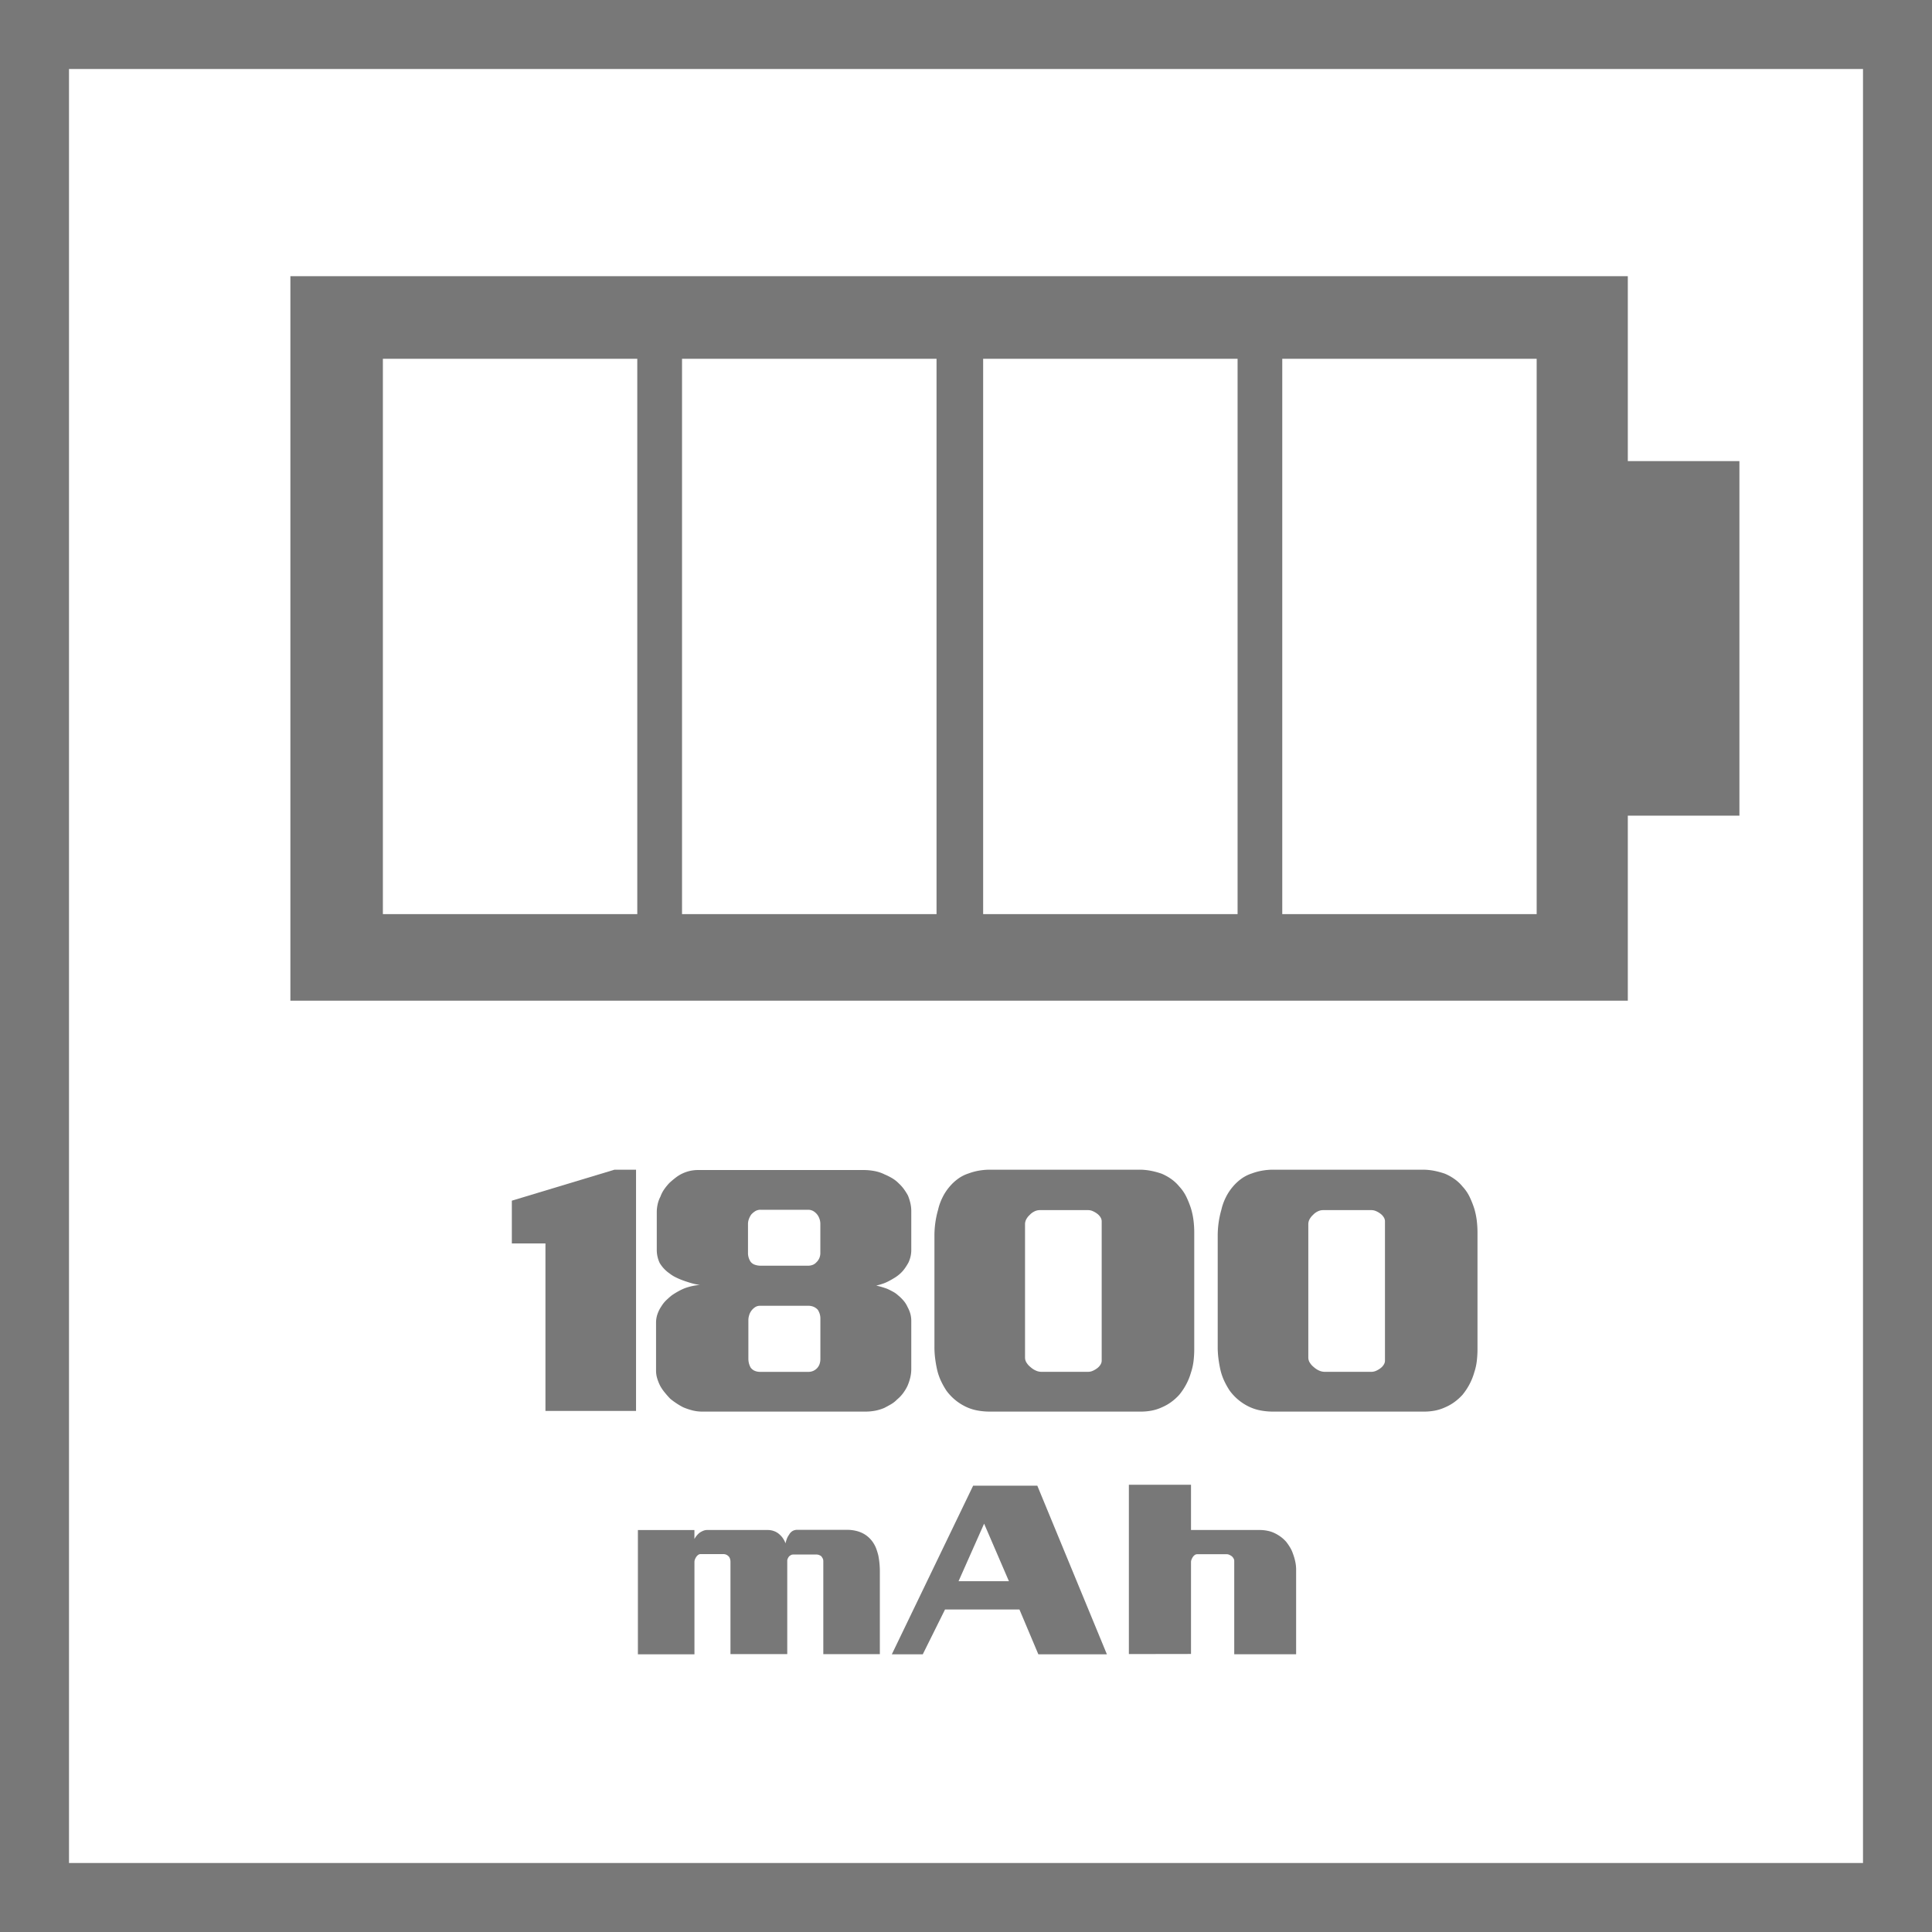 <svg id="Layer_1" data-name="Layer 1" xmlns="http://www.w3.org/2000/svg" viewBox="0 0 56 56"><defs><style>.cls-1{fill:#787878;}.cls-2{fill:#777;}</style></defs><title>Features_Icons_All_vector</title><g id="Border"><path class="cls-1" d="M0,0V56H56V0ZM54,54H2V2H54Z"/></g><path class="cls-1" d="M18.436,33.904V40.896h-2.626V36.042h-.974V34.802l2.976-.898Z"/><path class="cls-1" d="M25.038,33.914a1.695,1.695,0,0,1,.307.029,1.107,1.107,0,0,1,.296.098,1.72,1.72,0,0,1,.222.112.912.912,0,0,1,.191.151,1.093,1.093,0,0,1,.148.166,1.702,1.702,0,0,1,.117.186,1.55,1.55,0,0,1,.069.22,1.045,1.045,0,0,1,.026.239v1.123a.806.806,0,0,1-.021.181.884.884,0,0,1-.063.181,1.811,1.811,0,0,1-.101.161.955.955,0,0,1-.132.151,1.095,1.095,0,0,1-.169.127c-.064.039-.127.075-.191.107a1.011,1.011,0,0,1-.164.068c-.06.02-.118.036-.175.049.057.013.113.027.169.044s.109.034.159.054c.056.026.111.054.164.083a.726.726,0,0,1,.143.103,1.199,1.199,0,0,1,.159.156.749.749,0,0,1,.116.186.914.914,0,0,1,.08.195.787.787,0,0,1,.026.205v1.387a1.095,1.095,0,0,1-.032.264,1.427,1.427,0,0,1-.084.244,1.324,1.324,0,0,1-.127.205,1.013,1.013,0,0,1-.169.176.789.789,0,0,1-.174.137c-.067.039-.133.075-.196.107a1.286,1.286,0,0,1-.275.083,1.543,1.543,0,0,1-.275.024h-4.733a1.153,1.153,0,0,1-.275-.034,1.791,1.791,0,0,1-.275-.093,1.937,1.937,0,0,1-.19-.112,2.14,2.14,0,0,1-.18-.132c-.057-.059-.111-.12-.164-.186a1.242,1.242,0,0,1-.132-.195,1.352,1.352,0,0,1-.085-.215.761.761,0,0,1-.032-.215V38.337a.75.75,0,0,1,.042-.249.94.94,0,0,1,.116-.229.855.855,0,0,1,.132-.166q.08-.078.165-.146c.056-.039.116-.076.18-.112a1.712,1.712,0,0,1,.191-.093,1.682,1.682,0,0,1,.445-.098,1.61,1.61,0,0,1-.275-.059c-.085-.026-.163-.052-.233-.078a1.99,1.99,0,0,1-.202-.088,1.006,1.006,0,0,1-.169-.107.978.978,0,0,1-.286-.303.885.885,0,0,1-.085-.391v-1.084a1.037,1.037,0,0,1,.027-.234.84.84,0,0,1,.079-.215.914.914,0,0,1,.111-.215,1.578,1.578,0,0,1,.153-.186c.057-.052.117-.103.18-.151a1.044,1.044,0,0,1,.201-.122,1.105,1.105,0,0,1,.217-.073,1.038,1.038,0,0,1,.228-.024Zm-2.986,1.152a.295.295,0,0,0-.159.039.549.549,0,0,0-.117.098.528.528,0,0,0-.069.132.416.416,0,0,0-.026.142v.83a.464.464,0,0,0,.021.151.477.477,0,0,0,.053.112.254.254,0,0,0,.122.088.503.503,0,0,0,.175.029h1.366a.375.375,0,0,0,.138-.024.272.272,0,0,0,.106-.073.361.361,0,0,0,.084-.117.371.371,0,0,0,.032-.156v-.85a.431.431,0,0,0-.021-.127.442.442,0,0,0-.063-.127.403.403,0,0,0-.111-.103.298.298,0,0,0-.164-.044Zm1.376,2.783H22.03a.255.255,0,0,0-.148.044.433.433,0,0,0-.106.103.423.423,0,0,0-.063.132.477.477,0,0,0-.021.132v1.123a.554.554,0,0,0,.016.132.542.542,0,0,0,.048.122.292.292,0,0,0,.111.093.397.397,0,0,0,.175.034h1.387a.337.337,0,0,0,.133-.024.346.346,0,0,0,.101-.063.335.335,0,0,0,.09-.132.445.445,0,0,0,.026-.151V38.22a.445.445,0,0,0-.021-.142.478.478,0,0,0-.053-.112.343.343,0,0,0-.122-.088A.389.389,0,0,0,23.428,37.849Z"/><path class="cls-1" d="M28.706,33.904h4.31a1.763,1.763,0,0,1,.355.034,2.319,2.319,0,0,1,.302.083,1.487,1.487,0,0,1,.286.161,1.169,1.169,0,0,1,.223.21,1.223,1.223,0,0,1,.207.303,2.685,2.685,0,0,1,.132.332,2.098,2.098,0,0,1,.074.352,2.957,2.957,0,0,1,.021.342v3.379a2.99,2.99,0,0,1-.021.356,1.661,1.661,0,0,1-.074.327,1.734,1.734,0,0,1-.143.352,1.831,1.831,0,0,1-.196.293,1.53,1.53,0,0,1-.233.21,1.372,1.372,0,0,1-.265.151,1.295,1.295,0,0,1-.302.098,1.665,1.665,0,0,1-.312.029H28.684a1.952,1.952,0,0,1-.36-.034,1.323,1.323,0,0,1-.339-.112,1.5,1.5,0,0,1-.551-.459,2.206,2.206,0,0,1-.159-.283,1.635,1.635,0,0,1-.116-.342q-.032-.146-.053-.308a2.656,2.656,0,0,1-.021-.347V35.818a2.735,2.735,0,0,1,.026-.376,2.694,2.694,0,0,1,.08-.376,1.575,1.575,0,0,1,.127-.356,1.467,1.467,0,0,1,.201-.308,1.397,1.397,0,0,1,.244-.23,1.085,1.085,0,0,1,.317-.161,1.649,1.649,0,0,1,.286-.078A1.867,1.867,0,0,1,28.706,33.904Zm2.838,1.172H30.135a.342.342,0,0,0-.154.039.44.44,0,0,0-.132.098.478.478,0,0,0-.101.127.302.302,0,0,0-.037.146V39.353a.275.275,0,0,0,.048.151.486.486,0,0,0,.111.122.575.575,0,0,0,.148.098.397.397,0,0,0,.169.039h1.355a.337.337,0,0,0,.132-.029.623.623,0,0,0,.132-.078.359.359,0,0,0,.09-.098.216.216,0,0,0,.037-.117V35.398a.216.216,0,0,0-.037-.117.359.359,0,0,0-.09-.098.623.623,0,0,0-.132-.078A.337.337,0,0,0,31.543,35.076Z"/><path class="cls-1" d="M36.916,33.904h4.31a1.762,1.762,0,0,1,.355.034,2.318,2.318,0,0,1,.302.083,1.487,1.487,0,0,1,.286.161,1.169,1.169,0,0,1,.223.21,1.223,1.223,0,0,1,.207.303,2.685,2.685,0,0,1,.132.332,2.098,2.098,0,0,1,.074.352,2.957,2.957,0,0,1,.021.342v3.379a2.99,2.99,0,0,1-.021.356,1.661,1.661,0,0,1-.074.327,1.734,1.734,0,0,1-.143.352,1.83,1.83,0,0,1-.196.293,1.53,1.53,0,0,1-.233.21,1.372,1.372,0,0,1-.265.151,1.295,1.295,0,0,1-.302.098,1.665,1.665,0,0,1-.312.029H36.895a1.952,1.952,0,0,1-.36-.034,1.323,1.323,0,0,1-.339-.112,1.5,1.5,0,0,1-.551-.459,2.204,2.204,0,0,1-.159-.283,1.635,1.635,0,0,1-.116-.342q-.032-.146-.053-.308a2.656,2.656,0,0,1-.021-.347V35.818a2.737,2.737,0,0,1,.026-.376,2.697,2.697,0,0,1,.08-.376,1.575,1.575,0,0,1,.127-.356,1.467,1.467,0,0,1,.201-.308,1.397,1.397,0,0,1,.244-.23,1.085,1.085,0,0,1,.317-.161,1.649,1.649,0,0,1,.286-.078A1.867,1.867,0,0,1,36.916,33.904Zm2.838,1.172h-1.408a.342.342,0,0,0-.154.039.44.44,0,0,0-.132.098.478.478,0,0,0-.101.127.302.302,0,0,0-.037.146V39.353a.275.275,0,0,0,.048.151.486.486,0,0,0,.111.122.576.576,0,0,0,.148.098.397.397,0,0,0,.169.039h1.355a.337.337,0,0,0,.132-.029.623.623,0,0,0,.132-.078.359.359,0,0,0,.09-.098.216.216,0,0,0,.037-.117V35.398a.216.216,0,0,0-.037-.117.359.359,0,0,0-.09-.098.623.623,0,0,0-.132-.078A.337.337,0,0,0,39.754,35.076Z"/><path class="cls-1" d="M18.49,44.349h1.638v.26a.598.598,0,0,1,.07-.103.534.534,0,0,1,.085-.082.593.593,0,0,1,.104-.055.299.299,0,0,1,.111-.021h1.742a.538.538,0,0,1,.219.041.477.477,0,0,1,.152.103.515.515,0,0,1,.085.1.656.656,0,0,1,.052.092.342.342,0,0,1,.022.059c.002.011.001.01-.003-.004a.967.967,0,0,1,.041-.137.466.466,0,0,1,.063-.116.284.284,0,0,1,.097-.106.263.263,0,0,1,.141-.037h1.431a1.093,1.093,0,0,1,.278.031.844.844,0,0,1,.219.085.767.767,0,0,1,.17.13.798.798,0,0,1,.126.164.855.855,0,0,1,.074.16c.02.058.037.115.052.175.015.077.026.153.033.23.007.074.011.146.011.215v2.413H23.864V45.251a.17.17,0,0,0-.019-.082.434.434,0,0,0-.041-.062.302.302,0,0,0-.063-.034.19.19,0,0,0-.07-.014h-.682a.137.137,0,0,0-.066.017.313.313,0,0,0-.052.038.277.277,0,0,0-.037.062.149.149,0,0,0-.015.062v2.707H21.173V45.265a.295.295,0,0,0-.011-.075.186.186,0,0,0-.033-.068.24.24,0,0,0-.07-.055.222.222,0,0,0-.1-.021h-.652a.114.114,0,0,0-.07.024.208.208,0,0,0-.056.058.38.38,0,0,0-.037.071.203.203,0,0,0-.015.072v2.68H18.49Z"/><path class="cls-1" d="M30.067,43.063l2.017,4.888H30.097l-.548-1.299H27.392l-.645,1.299h-.897L28.207,43.063Zm-1.542,1.101-.741,1.668h1.46Z"/><path class="cls-1" d="M32.721,47.944V43.036h1.801v1.312h1.979a1.123,1.123,0,0,1,.245.024.846.846,0,0,1,.208.071,1.159,1.159,0,0,1,.178.109,1.037,1.037,0,0,1,.148.137,1.512,1.512,0,0,1,.111.161.85.85,0,0,1,.082.174,1.561,1.561,0,0,1,.07.236,1.086,1.086,0,0,1,.026.235v2.454H35.775v-2.707a.144.144,0,0,0-.019-.068.263.263,0,0,0-.048-.062.37.37,0,0,0-.074-.044.172.172,0,0,0-.074-.018H34.7a.121.121,0,0,0-.07.023.244.244,0,0,0-.056.059.42.42,0,0,0-.037.072.194.194,0,0,0-.015.071v2.666Z"/><path class="cls-2" d="M47.183,13.365V8.005H8.417v21H47.183V23.642h3.235v-10.277ZM18.472,26.496H11.098v-16.097h7.374Zm8.674,0h-7.377v-16.097h7.377Zm8.726,0H28.497v-16.097H35.872Zm8.669,0H37.167v-16.097h7.374Z"/></svg>